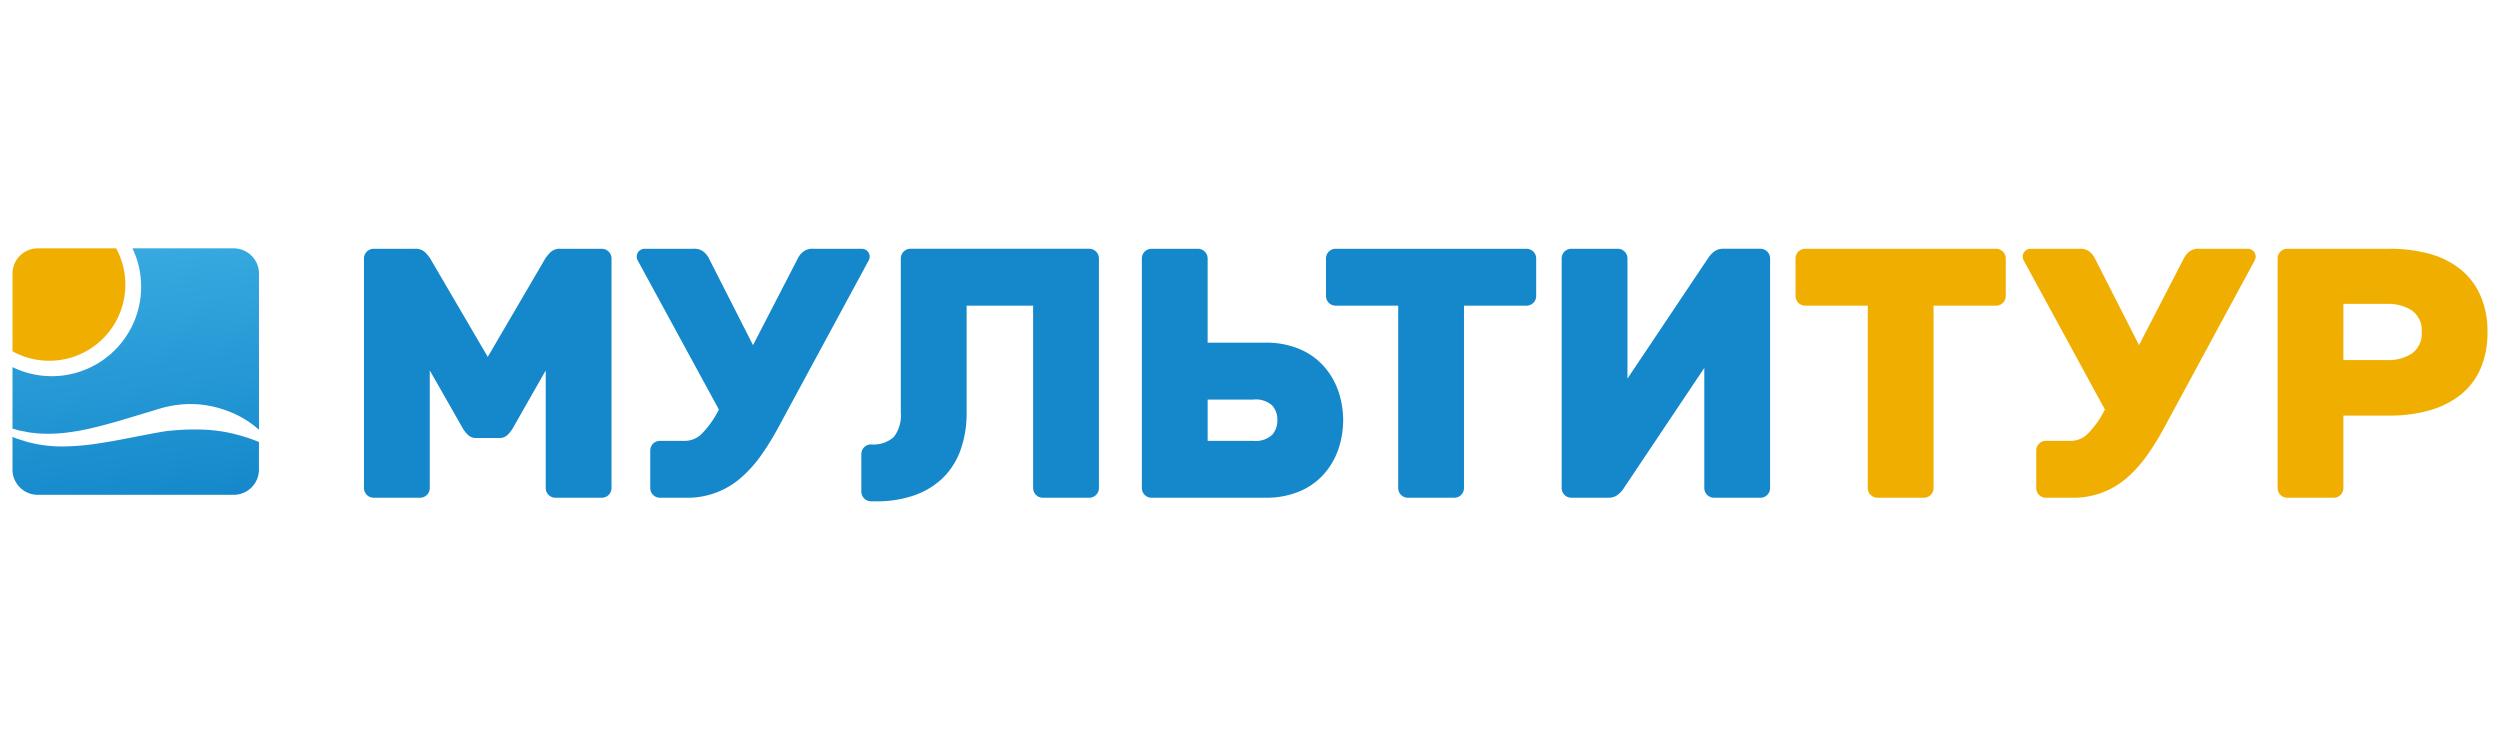 <svg xmlns="http://www.w3.org/2000/svg" xmlns:xlink="http://www.w3.org/1999/xlink" width="200" height="60" viewBox="0 0 200 60"><defs><style>.cls-1{fill:#1488ca;}.cls-2{fill:#f0ae00;}.cls-3{fill:url(#linear-gradient);}.cls-4{fill:url(#linear-gradient-2);}.cls-5{fill:none;}</style><linearGradient id="linear-gradient" x1="12.445" y1="8.81" x2="9.826" y2="29.246" gradientTransform="matrix(1, 0, 0, -1, 0, 49.213)" gradientUnits="userSpaceOnUse"><stop offset="0" stop-color="#1488ca"/><stop offset="1" stop-color="#38aae1"/></linearGradient><linearGradient id="linear-gradient-2" x1="11.373" y1="8.672" x2="8.753" y2="29.109" xlink:href="#linear-gradient"/></defs><g id="Layer_2" data-name="Layer 2"><g id="Layer_1-2" data-name="Layer 1"><path class="cls-1" d="M37.442,34.798a2.59,2.59,0,0,1-.384-.47l-2.676-4.695v9.418a.777.777,0,0,1-.768.768H29.886a.777.777,0,0,1-.768-.768V20.67a.777.777,0,0,1,.768-.768h3.301a1.098,1.098,0,0,1,.853.313,3.413,3.413,0,0,1,.37.455l4.611,7.882,4.609-7.882a3.387,3.387,0,0,1,.37-.455,1.097,1.097,0,0,1,.853-.313h3.301a.778.778,0,0,1,.768.768V39.052a.778.778,0,0,1-.768.768H44.426a.779.779,0,0,1-.768-.768V29.633l-2.675,4.695a2.628,2.628,0,0,1-.384.47.906.906,0,0,1-.669.242H38.11A.903.903,0,0,1,37.442,34.798Z"/><path class="cls-1" d="M62.347,34.043a22.404,22.404,0,0,1-1.421,2.334A10.133,10.133,0,0,1,59.303,38.198a6.501,6.501,0,0,1-4.439,1.622H52.787a.777.777,0,0,1-.767-.768V36.035a.777.777,0,0,1,.767-.768h2.077a1.905,1.905,0,0,0,1.28-.569,7.544,7.544,0,0,0,1.366-1.935L51.051,20.897a.758.758,0,0,1-.114-.369.63.63,0,0,1,.626-.626h3.927a1.161,1.161,0,0,1,.853.284,1.649,1.649,0,0,1,.342.428l3.557,7,3.614-7a1.571,1.571,0,0,1,.341-.428,1.16,1.16,0,0,1,.853-.284h3.899a.632.632,0,0,1,.626.626.758.758,0,0,1-.114.369Z"/><path class="cls-1" d="M77.329,24.454v8.537a8.711,8.711,0,0,1-.498,3.044,5.872,5.872,0,0,1-1.438,2.234,6.228,6.228,0,0,1-2.276,1.365,8.968,8.968,0,0,1-2.987.47h-.456a.776.776,0,0,1-.768-.768V36.32a.777.777,0,0,1,.768-.768A2.415,2.415,0,0,0,71.51,34.954a2.843,2.843,0,0,0,.555-1.964v-12.321a.777.777,0,0,1,.767-.768H87.146a.776.776,0,0,1,.768.768V39.052a.776.776,0,0,1-.768.768H83.418a.779.779,0,0,1-.768-.768V24.454Z"/><path class="cls-1" d="M91.348,20.67a.776.776,0,0,1,.768-.768h3.728a.777.777,0,0,1,.767.768V27.414h4.639a6.86,6.86,0,0,1,2.646.483,5.433,5.433,0,0,1,1.95,1.337,5.906,5.906,0,0,1,1.194,1.978,7.203,7.203,0,0,1,0,4.809,5.895,5.895,0,0,1-1.194,1.978,5.422,5.422,0,0,1-1.95,1.337,6.856,6.856,0,0,1-2.646.483H92.116a.776.776,0,0,1-.768-.768Zm10.841,12.947a1.722,1.722,0,0,0-.412-1.181,1.973,1.973,0,0,0-1.523-.47H96.612v3.301h3.642a1.935,1.935,0,0,0,1.523-.484A1.736,1.736,0,0,0,102.189,33.617Z"/><path class="cls-1" d="M122.127,19.902a.776.776,0,0,1,.768.768v3.016a.776.776,0,0,1-.768.768h-5.008V39.052a.777.777,0,0,1-.768.768h-3.728a.777.777,0,0,1-.767-.768V24.454h-5.008a.775.775,0,0,1-.769-.768V20.67a.775.775,0,0,1,.769-.768Z"/><path class="cls-1" d="M125.701,39.82a.777.777,0,0,1-.768-.768V20.67a.777.777,0,0,1,.768-.768h3.728a.776.776,0,0,1,.768.768v9.618l6.516-9.732a2.034,2.034,0,0,1,.384-.399,1.164,1.164,0,0,1,.783-.256h2.96a.776.776,0,0,1,.768.768V39.052a.776.776,0,0,1-.768.768h-3.729a.779.779,0,0,1-.767-.768V29.434l-6.516,9.731a2.012,2.012,0,0,1-.384.398,1.159,1.159,0,0,1-.784.256Z"/><path class="cls-2" d="M159.694,19.902a.777.777,0,0,1,.767.768v3.016a.777.777,0,0,1-.767.768h-5.009V39.052a.779.779,0,0,1-.768.768h-3.727a.777.777,0,0,1-.769-.768V24.454h-5.008a.776.776,0,0,1-.768-.768V20.67a.776.776,0,0,1,.768-.768Z"/><path class="cls-2" d="M173.227,34.043a22.333,22.333,0,0,1-1.423,2.334,10.129,10.129,0,0,1-1.621,1.821,6.498,6.498,0,0,1-4.438,1.622h-2.077a.775.775,0,0,1-.768-.768V36.035a.775.775,0,0,1,.768-.768h2.077a1.904,1.904,0,0,0,1.28-.569,7.557,7.557,0,0,0,1.366-1.935L161.93,20.897a.744.744,0,0,1-.114-.369.632.632,0,0,1,.626-.626H166.369a1.162,1.162,0,0,1,.854.284,1.622,1.622,0,0,1,.341.428l3.557,7,3.615-7a1.582,1.582,0,0,1,.341-.428,1.159,1.159,0,0,1,.853-.284h3.898a.631.631,0,0,1,.626.626.757.757,0,0,1-.113.369Z"/><path class="cls-2" d="M191.116,19.902a11.989,11.989,0,0,1,3.272.412,6.786,6.786,0,0,1,2.476,1.252,5.58,5.58,0,0,1,1.578,2.092,7.097,7.097,0,0,1,.556,2.902,7.169,7.169,0,0,1-.556,2.931,5.448,5.448,0,0,1-1.578,2.077,7.068,7.068,0,0,1-2.476,1.252,11.575,11.575,0,0,1-3.272.427h-3.643v5.805a.776.776,0,0,1-.768.768h-3.728a.777.777,0,0,1-.768-.768V20.67a.777.777,0,0,1,.768-.768Zm-3.643,8.906h3.5a3.469,3.469,0,0,0,1.978-.526,1.922,1.922,0,0,0,.783-1.722,1.923,1.923,0,0,0-.783-1.722,3.471,3.471,0,0,0-1.978-.526h-3.5Z"/><path class="cls-3" d="M2.391,34.603c.304.025.613.076.936.085a12.306,12.306,0,0,0,2.022-.082,18.572,18.572,0,0,0,2.156-.398c.732-.177,1.475-.379,2.222-.598.748-.225,1.497-.449,2.233-.67l.571-.177c.189-.053.353-.11.56-.16a8.871,8.871,0,0,1,1.21-.224,8.151,8.151,0,0,1,2.311.06,9.03,9.03,0,0,1,1.981.592,7.755,7.755,0,0,1,2.125,1.349V21.888A2.019,2.019,0,0,0,18.698,19.868H10.595a7.118,7.118,0,0,1,.696,3.064A7.151,7.151,0,0,1,1,29.368v4.919c.172.048.341.096.523.148C1.802,34.489,2.091,34.545,2.391,34.603Z"/><path class="cls-4" d="M18.101,34.576a12.498,12.498,0,0,0-1.715-.2,18.711,18.711,0,0,0-1.909.013c-.332.018-.675.049-.999.082-.165.015-.37.052-.554.078l-.546.095c-.758.146-1.528.295-2.298.443-.772.152-1.555.291-2.334.406a19.747,19.747,0,0,1-2.32.215,11.143,11.143,0,0,1-2.197-.129c-.347-.051-.679-.143-.998-.209l-.905-.287c-.114-.047-.217-.089-.327-.134v2.615A2.02,2.02,0,0,0,3.02,39.585h15.677a2.019,2.019,0,0,0,2.019-2.019v-2.208l-.039-.017A14.347,14.347,0,0,0,18.101,34.576Z"/><path class="cls-2" d="M10.028,22.774a6.056,6.056,0,0,0-.736-2.905H3.02A2.02,2.02,0,0,0,1,21.888v6.216a6.087,6.087,0,0,0,9.028-5.331Z"/><rect class="cls-5" width="200" height="60"/></g></g></svg>